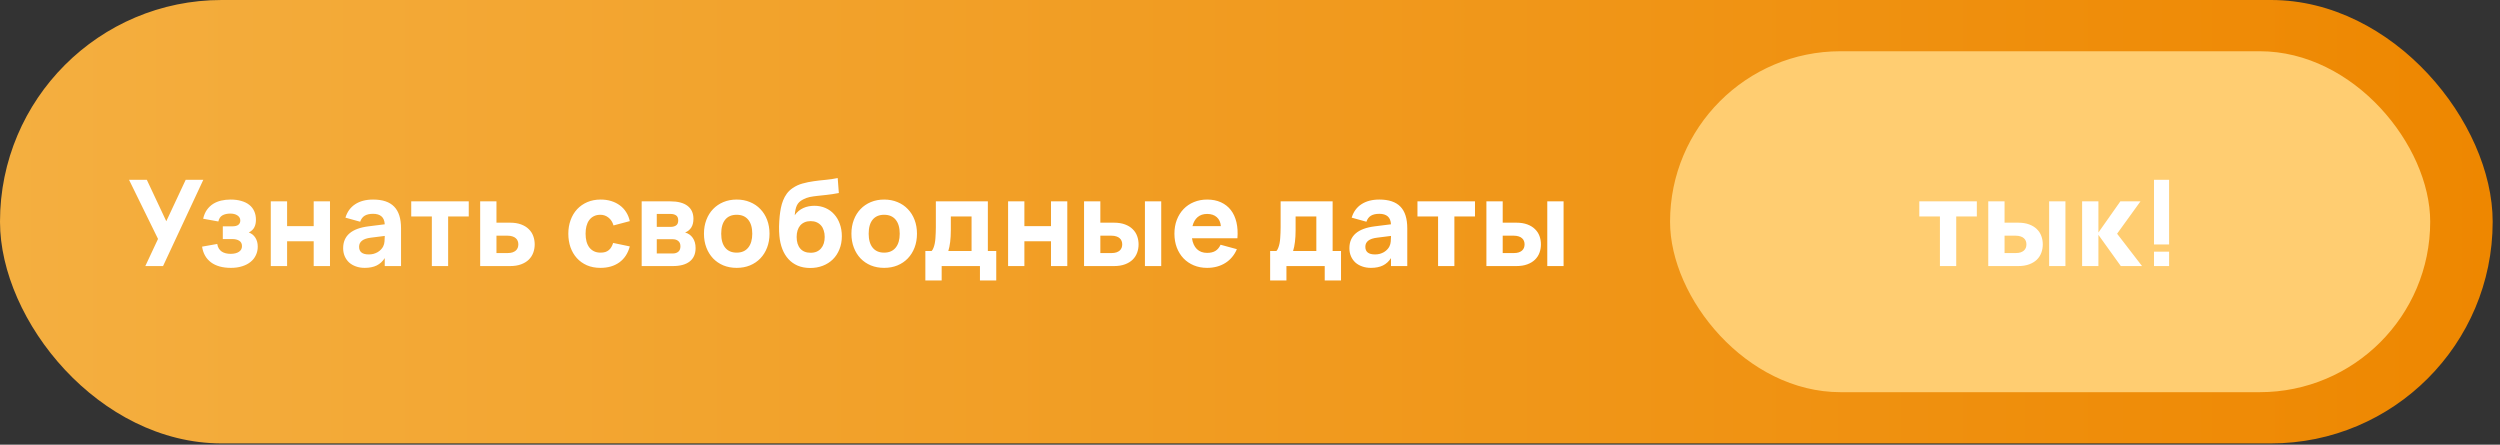 <?xml version="1.0" encoding="UTF-8"?> <svg xmlns="http://www.w3.org/2000/svg" width="253" height="45" viewBox="0 0 253 45" fill="none"><rect x="0" y="0" width="253" height="45" fill="#333333" stroke="none"/><rect width="252.259" height="44.873" rx="22.436" fill="url(#paint0_linear_1247_4042)"></rect><path d="M16.501 26.926H14.706L15.992 24.179L13.057 18.194H14.858L16.829 22.39L18.793 18.194H20.576L16.501 26.926ZM23.373 27.108C22.528 27.108 21.855 26.922 21.354 26.55C20.856 26.178 20.555 25.648 20.45 24.961L21.984 24.688C22.012 24.87 22.067 25.026 22.148 25.155C22.229 25.28 22.328 25.384 22.445 25.464C22.566 25.541 22.702 25.598 22.851 25.634C23.001 25.671 23.161 25.689 23.33 25.689C23.69 25.689 23.973 25.62 24.179 25.483C24.386 25.345 24.489 25.155 24.489 24.913C24.489 24.662 24.398 24.48 24.216 24.367C24.038 24.25 23.797 24.191 23.494 24.191H22.548V22.905H23.494C23.785 22.905 23.995 22.853 24.125 22.748C24.254 22.639 24.319 22.495 24.319 22.317C24.319 22.196 24.291 22.093 24.234 22.008C24.177 21.919 24.103 21.846 24.01 21.79C23.917 21.729 23.809 21.684 23.688 21.656C23.567 21.628 23.442 21.614 23.312 21.614C22.989 21.614 22.72 21.674 22.506 21.796C22.296 21.917 22.16 22.123 22.099 22.414L20.559 22.135C20.64 21.779 20.767 21.478 20.941 21.232C21.119 20.985 21.329 20.785 21.572 20.631C21.819 20.478 22.091 20.367 22.39 20.298C22.694 20.229 23.009 20.195 23.337 20.195C23.741 20.195 24.101 20.241 24.416 20.334C24.735 20.423 25.004 20.555 25.222 20.728C25.445 20.902 25.613 21.116 25.726 21.371C25.843 21.626 25.901 21.915 25.901 22.238C25.901 22.538 25.847 22.792 25.738 23.002C25.633 23.213 25.447 23.389 25.18 23.53C25.467 23.631 25.689 23.809 25.847 24.064C26.005 24.314 26.084 24.613 26.084 24.961C26.084 25.272 26.021 25.559 25.895 25.822C25.774 26.085 25.596 26.311 25.362 26.501C25.131 26.691 24.848 26.839 24.513 26.944C24.177 27.053 23.797 27.108 23.373 27.108ZM27.404 26.926V20.377H29.054V22.887H31.746V20.377H33.395V26.926H31.746V24.415H29.054V26.926H27.404ZM37.759 20.195C38.717 20.195 39.427 20.433 39.888 20.91C40.353 21.383 40.585 22.115 40.585 23.105V26.926H38.936V26.119C38.725 26.451 38.455 26.699 38.123 26.865C37.792 27.027 37.387 27.108 36.91 27.108C36.583 27.108 36.286 27.059 36.019 26.962C35.752 26.869 35.522 26.736 35.328 26.562C35.138 26.384 34.99 26.174 34.885 25.931C34.78 25.685 34.727 25.414 34.727 25.119C34.727 23.857 35.582 23.12 37.292 22.905L38.936 22.699C38.916 22.335 38.806 22.069 38.608 21.899C38.41 21.725 38.127 21.638 37.759 21.638C37.4 21.638 37.114 21.703 36.904 21.832C36.698 21.957 36.547 22.16 36.45 22.439L34.958 22.026C35.14 21.432 35.469 20.979 35.946 20.668C36.427 20.352 37.032 20.195 37.759 20.195ZM37.535 24.052C36.739 24.148 36.34 24.456 36.34 24.973C36.34 25.491 36.668 25.749 37.323 25.749C37.496 25.749 37.658 25.729 37.808 25.689C37.961 25.644 38.101 25.586 38.226 25.513C38.352 25.436 38.461 25.349 38.554 25.252C38.651 25.151 38.725 25.046 38.778 24.937C38.855 24.783 38.899 24.619 38.911 24.446C38.928 24.272 38.936 24.112 38.936 23.967V23.876L37.535 24.052ZM43.702 26.926V21.905H41.616V20.377H47.437V21.905H45.351V26.926H43.702ZM51.619 26.926H48.593V20.377H50.242V22.535H51.619C52.051 22.535 52.423 22.594 52.734 22.711C53.05 22.829 53.309 22.988 53.511 23.19C53.717 23.389 53.868 23.621 53.965 23.888C54.062 24.155 54.111 24.436 54.111 24.731C54.111 25.026 54.062 25.307 53.965 25.573C53.868 25.84 53.717 26.075 53.511 26.277C53.309 26.475 53.05 26.633 52.734 26.75C52.423 26.867 52.051 26.926 51.619 26.926ZM51.358 25.61C51.556 25.61 51.724 25.588 51.861 25.543C52.003 25.495 52.116 25.432 52.201 25.355C52.29 25.274 52.355 25.181 52.395 25.076C52.435 24.967 52.456 24.852 52.456 24.731C52.456 24.609 52.435 24.496 52.395 24.391C52.355 24.282 52.29 24.189 52.201 24.112C52.116 24.031 52.003 23.969 51.861 23.924C51.724 23.876 51.556 23.851 51.358 23.851H50.242V25.61H51.358ZM60.765 27.108C60.255 27.108 59.798 27.021 59.394 26.847C58.994 26.669 58.654 26.427 58.376 26.119C58.096 25.808 57.882 25.442 57.733 25.022C57.587 24.597 57.514 24.14 57.514 23.651C57.514 23.154 57.591 22.695 57.745 22.275C57.898 21.85 58.117 21.484 58.4 21.177C58.687 20.87 59.03 20.629 59.431 20.456C59.835 20.282 60.288 20.195 60.789 20.195C61.173 20.195 61.529 20.245 61.856 20.346C62.184 20.448 62.475 20.593 62.729 20.783C62.984 20.969 63.196 21.197 63.366 21.468C63.54 21.739 63.663 22.042 63.736 22.378L62.087 22.814C61.99 22.475 61.82 22.21 61.577 22.02C61.339 21.83 61.068 21.735 60.765 21.735C60.506 21.735 60.282 21.784 60.092 21.881C59.902 21.978 59.744 22.113 59.619 22.287C59.497 22.457 59.406 22.659 59.346 22.893C59.289 23.124 59.261 23.376 59.261 23.651C59.261 23.934 59.291 24.195 59.352 24.433C59.416 24.668 59.511 24.87 59.637 25.04C59.766 25.206 59.924 25.335 60.11 25.428C60.3 25.521 60.518 25.567 60.765 25.567C60.951 25.567 61.112 25.547 61.25 25.507C61.387 25.462 61.507 25.398 61.608 25.313C61.713 25.228 61.8 25.125 61.868 25.003C61.941 24.882 62.002 24.743 62.05 24.585L63.736 24.937C63.546 25.64 63.194 26.178 62.681 26.55C62.167 26.922 61.529 27.108 60.765 27.108ZM68.084 26.926H64.937V20.377H67.841C68.597 20.377 69.175 20.528 69.576 20.831C69.976 21.135 70.176 21.571 70.176 22.141C70.176 22.505 70.101 22.802 69.952 23.033C69.802 23.259 69.596 23.425 69.333 23.53C69.66 23.619 69.919 23.801 70.109 24.076C70.299 24.351 70.394 24.692 70.394 25.101C70.394 25.695 70.196 26.148 69.8 26.459C69.408 26.77 68.836 26.926 68.084 26.926ZM67.859 21.65H66.465V22.96H67.859C68.09 22.96 68.276 22.912 68.417 22.814C68.563 22.717 68.636 22.548 68.636 22.305C68.636 22.062 68.563 21.893 68.417 21.796C68.276 21.699 68.09 21.65 67.859 21.65ZM68.084 25.652C68.314 25.652 68.5 25.594 68.642 25.477C68.787 25.355 68.86 25.173 68.86 24.931C68.86 24.688 68.787 24.508 68.642 24.391C68.5 24.27 68.314 24.209 68.084 24.209H66.465V25.652H68.084ZM74.552 27.108C74.063 27.108 73.614 27.025 73.206 26.859C72.802 26.689 72.454 26.453 72.163 26.15C71.872 25.842 71.645 25.477 71.484 25.052C71.322 24.628 71.241 24.161 71.241 23.651C71.241 23.142 71.322 22.675 71.484 22.25C71.645 21.826 71.872 21.462 72.163 21.159C72.454 20.856 72.802 20.619 73.206 20.45C73.614 20.28 74.063 20.195 74.552 20.195C75.045 20.195 75.494 20.28 75.898 20.45C76.306 20.615 76.656 20.852 76.947 21.159C77.242 21.462 77.471 21.826 77.632 22.25C77.794 22.675 77.875 23.142 77.875 23.651C77.875 24.161 77.794 24.628 77.632 25.052C77.471 25.477 77.242 25.842 76.947 26.15C76.656 26.453 76.306 26.689 75.898 26.859C75.494 27.025 75.045 27.108 74.552 27.108ZM74.552 25.567C75.053 25.567 75.441 25.4 75.716 25.064C75.991 24.729 76.129 24.258 76.129 23.651C76.129 23.037 75.991 22.564 75.716 22.232C75.445 21.901 75.057 21.735 74.552 21.735C74.047 21.735 73.659 21.901 73.388 22.232C73.121 22.56 72.987 23.033 72.987 23.651C72.987 24.266 73.123 24.739 73.394 25.07C73.665 25.402 74.051 25.567 74.552 25.567ZM81.968 27.12C81.503 27.116 81.088 27.037 80.725 26.883C80.361 26.726 80.049 26.505 79.791 26.222C79.532 25.939 79.326 25.6 79.172 25.204C79.019 24.807 78.919 24.367 78.875 23.882C78.863 23.744 78.853 23.593 78.845 23.427C78.841 23.261 78.839 23.091 78.839 22.918C78.843 22.74 78.851 22.56 78.863 22.378C78.875 22.196 78.889 22.02 78.905 21.85C78.934 21.579 78.974 21.311 79.027 21.044C79.079 20.777 79.154 20.522 79.251 20.28C79.348 20.033 79.473 19.805 79.627 19.595C79.785 19.38 79.983 19.192 80.221 19.031C80.528 18.82 80.862 18.667 81.222 18.57C81.586 18.469 81.962 18.392 82.35 18.339C82.742 18.283 83.142 18.236 83.55 18.2C83.963 18.163 84.371 18.103 84.775 18.018L84.891 19.534C84.426 19.623 84.015 19.686 83.659 19.722C83.308 19.758 82.99 19.793 82.707 19.825C82.428 19.853 82.172 19.892 81.937 19.94C81.707 19.989 81.483 20.072 81.264 20.189C81.119 20.266 80.995 20.351 80.894 20.443C80.797 20.536 80.716 20.646 80.652 20.771C80.591 20.896 80.543 21.042 80.506 21.207C80.47 21.369 80.444 21.561 80.427 21.784C80.545 21.614 80.676 21.468 80.822 21.347C80.971 21.226 81.131 21.127 81.301 21.05C81.47 20.973 81.65 20.916 81.84 20.88C82.03 20.844 82.222 20.826 82.416 20.826C82.825 20.826 83.199 20.9 83.538 21.05C83.882 21.199 84.175 21.412 84.418 21.686C84.664 21.957 84.854 22.281 84.987 22.657C85.125 23.033 85.194 23.449 85.194 23.906C85.194 24.391 85.113 24.832 84.951 25.228C84.793 25.624 84.571 25.964 84.284 26.247C84.001 26.526 83.662 26.742 83.265 26.895C82.869 27.049 82.437 27.124 81.968 27.12ZM82.04 25.58C82.271 25.58 82.475 25.541 82.653 25.464C82.831 25.384 82.978 25.272 83.096 25.131C83.217 24.989 83.308 24.822 83.368 24.628C83.429 24.43 83.459 24.213 83.459 23.979C83.459 23.736 83.427 23.518 83.362 23.324C83.302 23.126 83.211 22.958 83.09 22.82C82.968 22.679 82.819 22.57 82.641 22.493C82.467 22.416 82.267 22.378 82.04 22.378C81.81 22.378 81.606 22.416 81.428 22.493C81.25 22.57 81.1 22.679 80.979 22.82C80.862 22.958 80.773 23.126 80.712 23.324C80.652 23.518 80.621 23.736 80.621 23.979C80.621 24.48 80.743 24.872 80.985 25.155C81.228 25.438 81.58 25.58 82.04 25.58ZM89.475 27.108C88.986 27.108 88.537 27.025 88.129 26.859C87.725 26.689 87.377 26.453 87.086 26.15C86.795 25.842 86.568 25.477 86.407 25.052C86.245 24.628 86.164 24.161 86.164 23.651C86.164 23.142 86.245 22.675 86.407 22.25C86.568 21.826 86.795 21.462 87.086 21.159C87.377 20.856 87.725 20.619 88.129 20.45C88.537 20.28 88.986 20.195 89.475 20.195C89.968 20.195 90.417 20.28 90.821 20.45C91.23 20.615 91.579 20.852 91.87 21.159C92.165 21.462 92.394 21.826 92.555 22.25C92.717 22.675 92.798 23.142 92.798 23.651C92.798 24.161 92.717 24.628 92.555 25.052C92.394 25.477 92.165 25.842 91.87 26.15C91.579 26.453 91.23 26.689 90.821 26.859C90.417 27.025 89.968 27.108 89.475 27.108ZM89.475 25.567C89.976 25.567 90.364 25.4 90.639 25.064C90.914 24.729 91.052 24.258 91.052 23.651C91.052 23.037 90.914 22.564 90.639 22.232C90.368 21.901 89.98 21.735 89.475 21.735C88.97 21.735 88.582 21.901 88.311 22.232C88.044 22.56 87.91 23.033 87.91 23.651C87.91 24.266 88.046 24.739 88.317 25.07C88.588 25.402 88.974 25.567 89.475 25.567ZM93.646 25.398H94.283C94.36 25.317 94.423 25.21 94.471 25.076C94.524 24.943 94.566 24.795 94.598 24.634C94.631 24.468 94.653 24.294 94.665 24.112C94.681 23.926 94.691 23.74 94.695 23.554C94.704 23.364 94.708 23.182 94.708 23.009C94.708 22.831 94.708 22.667 94.708 22.517V20.377H99.971V25.398H100.82V28.381H99.171V26.926H95.296V28.381H93.646V25.398ZM98.322 25.398V21.905H96.224V23.3C96.224 23.728 96.201 24.124 96.157 24.488C96.112 24.848 96.05 25.151 95.969 25.398H98.322ZM102.019 26.926V20.377H103.668V22.887H106.361V20.377H108.01V26.926H106.361V24.415H103.668V26.926H102.019ZM115.867 26.926V20.377H117.516V26.926H115.867ZM112.732 26.926H109.706V20.377H111.355V22.535H112.732C113.164 22.535 113.536 22.594 113.848 22.711C114.163 22.829 114.422 22.988 114.624 23.19C114.83 23.389 114.981 23.621 115.078 23.888C115.176 24.155 115.224 24.436 115.224 24.731C115.224 25.026 115.176 25.307 115.078 25.573C114.981 25.84 114.83 26.075 114.624 26.277C114.422 26.475 114.163 26.633 113.848 26.75C113.536 26.867 113.164 26.926 112.732 26.926ZM112.471 25.61C112.669 25.61 112.837 25.588 112.974 25.543C113.116 25.495 113.229 25.432 113.314 25.355C113.403 25.274 113.468 25.181 113.508 25.076C113.548 24.967 113.569 24.852 113.569 24.731C113.569 24.609 113.548 24.496 113.508 24.391C113.468 24.282 113.403 24.189 113.314 24.112C113.229 24.031 113.116 23.969 112.974 23.924C112.837 23.876 112.669 23.851 112.471 23.851H111.355V25.61H112.471ZM122.163 25.592C122.503 25.592 122.782 25.525 123 25.392C123.218 25.258 123.392 25.05 123.522 24.767L125.171 25.216C125.046 25.515 124.884 25.782 124.686 26.016C124.492 26.251 124.265 26.449 124.007 26.61C123.752 26.772 123.469 26.895 123.158 26.98C122.847 27.065 122.515 27.108 122.163 27.108C121.67 27.108 121.219 27.023 120.811 26.853C120.407 26.683 120.059 26.447 119.768 26.143C119.477 25.836 119.251 25.47 119.089 25.046C118.931 24.622 118.852 24.157 118.852 23.651C118.852 23.138 118.933 22.669 119.095 22.244C119.261 21.82 119.489 21.456 119.78 21.153C120.071 20.85 120.419 20.615 120.823 20.45C121.232 20.28 121.678 20.195 122.163 20.195C122.693 20.195 123.16 20.288 123.564 20.474C123.968 20.66 124.302 20.922 124.565 21.262C124.827 21.602 125.015 22.014 125.129 22.499C125.242 22.98 125.274 23.518 125.226 24.112H120.629C120.698 24.585 120.864 24.951 121.126 25.21C121.389 25.464 121.735 25.592 122.163 25.592ZM123.552 22.887C123.52 22.495 123.382 22.192 123.14 21.978C122.897 21.759 122.572 21.65 122.163 21.65C121.771 21.65 121.45 21.757 121.199 21.972C120.949 22.186 120.775 22.491 120.678 22.887H123.552ZM128.538 25.398H129.174C129.251 25.317 129.314 25.21 129.362 25.076C129.415 24.943 129.457 24.795 129.49 24.634C129.522 24.468 129.544 24.294 129.556 24.112C129.573 23.926 129.583 23.74 129.587 23.554C129.595 23.364 129.599 23.182 129.599 23.009C129.599 22.831 129.599 22.667 129.599 22.517V20.377H134.862V25.398H135.711V28.381H134.062V26.926H130.187V28.381H128.538V25.398ZM133.213 25.398V21.905H131.115V23.3C131.115 23.728 131.093 24.124 131.048 24.488C131.004 24.848 130.941 25.151 130.86 25.398H133.213ZM139.591 20.195C140.549 20.195 141.258 20.433 141.719 20.91C142.184 21.383 142.416 22.115 142.416 23.105V26.926H140.767V26.119C140.557 26.451 140.286 26.699 139.954 26.865C139.623 27.027 139.219 27.108 138.742 27.108C138.414 27.108 138.117 27.059 137.85 26.962C137.583 26.869 137.353 26.736 137.159 26.562C136.969 26.384 136.821 26.174 136.716 25.931C136.611 25.685 136.559 25.414 136.559 25.119C136.559 23.857 137.414 23.12 139.124 22.905L140.767 22.699C140.747 22.335 140.638 22.069 140.44 21.899C140.241 21.725 139.958 21.638 139.591 21.638C139.231 21.638 138.946 21.703 138.736 21.832C138.529 21.957 138.378 22.16 138.281 22.439L136.789 22.026C136.971 21.432 137.3 20.979 137.777 20.668C138.259 20.352 138.863 20.195 139.591 20.195ZM139.366 24.052C138.57 24.148 138.172 24.456 138.172 24.973C138.172 25.491 138.499 25.749 139.154 25.749C139.328 25.749 139.49 25.729 139.639 25.689C139.793 25.644 139.932 25.586 140.058 25.513C140.183 25.436 140.292 25.349 140.385 25.252C140.482 25.151 140.557 25.046 140.609 24.937C140.686 24.783 140.731 24.619 140.743 24.446C140.759 24.272 140.767 24.112 140.767 23.967V23.876L139.366 24.052ZM145.533 26.926V21.905H143.447V20.377H149.269V21.905H147.183V26.926H145.533ZM156.585 26.926V20.377H158.234V26.926H156.585ZM153.45 26.926H150.424V20.377H152.074V22.535H153.45C153.883 22.535 154.255 22.594 154.566 22.711C154.881 22.829 155.14 22.988 155.342 23.19C155.548 23.389 155.7 23.621 155.797 23.888C155.894 24.155 155.942 24.436 155.942 24.731C155.942 25.026 155.894 25.307 155.797 25.573C155.7 25.84 155.548 26.075 155.342 26.277C155.14 26.475 154.881 26.633 154.566 26.75C154.255 26.867 153.883 26.926 153.45 26.926ZM153.189 25.61C153.387 25.61 153.555 25.588 153.693 25.543C153.834 25.495 153.947 25.432 154.032 25.355C154.121 25.274 154.186 25.181 154.226 25.076C154.267 24.967 154.287 24.852 154.287 24.731C154.287 24.609 154.267 24.496 154.226 24.391C154.186 24.282 154.121 24.189 154.032 24.112C153.947 24.031 153.834 23.969 153.693 23.924C153.555 23.876 153.387 23.851 153.189 23.851H152.074V25.61H153.189Z" fill="white"></path><rect x="169.01" y="5.186" width="76.926" height="34.502" rx="17.251" fill="#FFCD71"></rect><path d="M196.321 26.926V21.905H194.235V20.377H200.056V21.905H197.97V26.926H196.321ZM207.373 26.926V20.377H209.022V26.926H207.373ZM204.238 26.926H201.212V20.377H202.861V22.535H204.238C204.67 22.535 205.042 22.594 205.353 22.711C205.669 22.829 205.927 22.988 206.13 23.19C206.336 23.389 206.487 23.621 206.584 23.888C206.681 24.155 206.73 24.436 206.73 24.731C206.73 25.026 206.681 25.307 206.584 25.573C206.487 25.84 206.336 26.075 206.13 26.277C205.927 26.475 205.669 26.633 205.353 26.75C205.042 26.867 204.67 26.926 204.238 26.926ZM203.977 25.61C204.175 25.61 204.343 25.588 204.48 25.543C204.622 25.495 204.735 25.432 204.82 25.355C204.909 25.274 204.973 25.181 205.014 25.076C205.054 24.967 205.074 24.852 205.074 24.731C205.074 24.609 205.054 24.496 205.014 24.391C204.973 24.282 204.909 24.189 204.82 24.112C204.735 24.031 204.622 23.969 204.48 23.924C204.343 23.876 204.175 23.851 203.977 23.851H202.861V25.61H203.977ZM210.71 20.377H212.359V23.53L214.579 20.377H216.616L214.251 23.651L216.774 26.926H214.627L212.359 23.767V26.926H210.71V20.377ZM217.985 24.743V18.194H219.513V24.743H217.985ZM217.985 26.926V25.47H219.513V26.926H217.985Z" fill="white"></path><defs><linearGradient id="paint0_linear_1247_4042" x1="0" y1="22.436" x2="252.259" y2="22.436" gradientUnits="userSpaceOnUse"><stop stop-color="#F4AF40"></stop><stop offset="1" stop-color="#EE8700"></stop></linearGradient></defs></svg> 